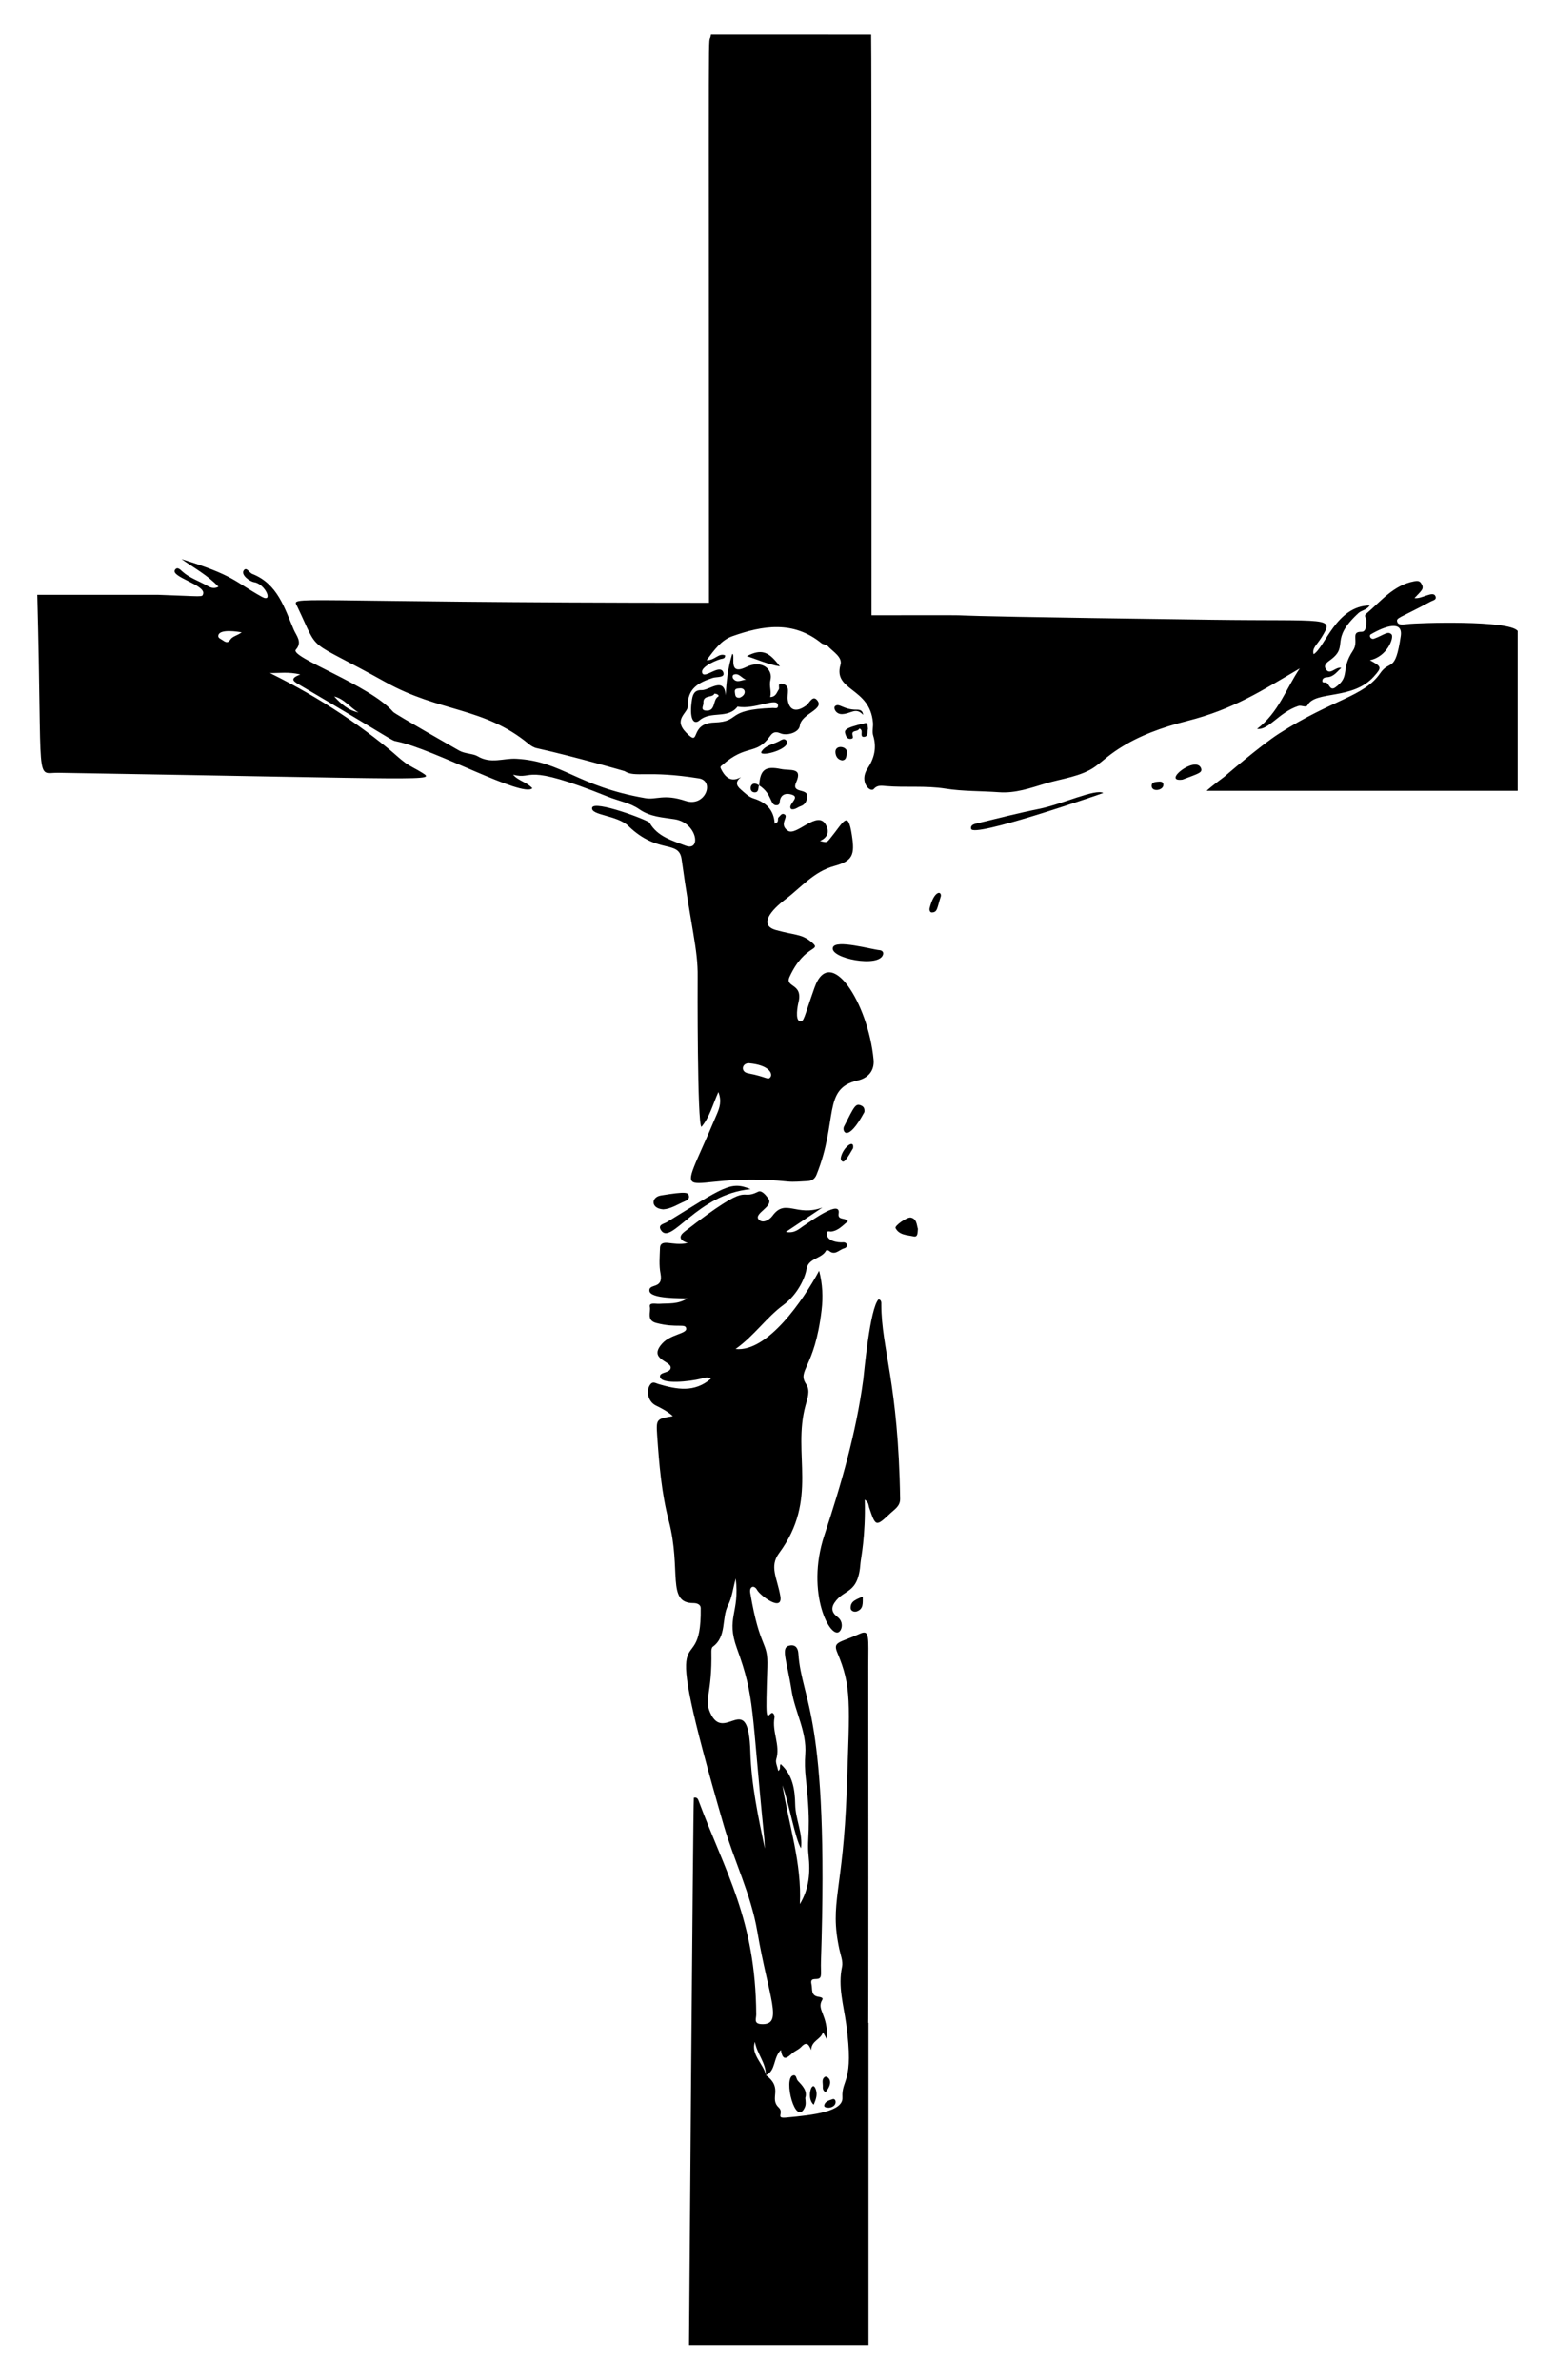 <?xml version="1.0" encoding="utf-8"?>

<!DOCTYPE svg PUBLIC "-//W3C//DTD SVG 1.1//EN" "http://www.w3.org/Graphics/SVG/1.1/DTD/svg11.dtd">
<svg version="1.1" id="Layer_1" xmlns="http://www.w3.org/2000/svg" xmlns:xlink="http://www.w3.org/1999/xlink" x="0px" y="0px"
	 viewBox="0 0 1077.265 1648" enable-background="new 0 0 1077.265 1648" xml:space="preserve">
<g>
	<path d="M595.714,1131.407c-14.323,6.48-18.895,5.336-15.631,13.107c9.959,23.711,8.632,34.104,6.534,94.807
		c-2.466,71.37-12.149,77.87-5.138,110.588c0.865,4.039,2.684,8.422,1.874,12.174c-2.938,13.613,1.058,26.467,2.871,39.612
		c5.688,41.246-3.343,37.657-2.608,50.951c0.528,9.564-19.352,12.05-39.05,13.832c-7.771,0.703-1.031-3.167-5.136-7.019
		c-6.862-6.442,3.525-13.183-8.808-22.337c7.046-3.145,4.798-11.891,10.363-17.442c1.308,8.497,4.5,5.218,7.899,2.261
		c1.885-1.641,4.468-2.554,6.139-4.35c3.025-3.253,5.005-3.039,6.919,2.167c0.196-6.694,6.711-7.18,8.189-12.39
		c1.211,2.208,1.983,3.616,2.755,5.023c0.982-17.545-7.572-20.353-3.203-27.52c0.911-1.495-1.558-1.836-2.788-2.039
		c-5.367-0.888-3.943-5.289-4.709-8.665c-1.021-4.503,2.187-3.285,4.49-3.781c3.1-0.669,1.799-3.891,2.07-12.118
		c5.694-172.567-13.394-179.368-15.652-213.162c-0.211-3.162-1.552-6.131-5.519-5.614c-7.177,0.936-2.758,8.653,0.84,31.383
		c2.346,14.822,10.611,28.322,9.459,43.96c-0.402,5.451-0.275,10.964,0.356,16.507c4.207,36.948,0.511,40.35,1.935,53.707
		c1.244,11.672,0.414,22.978-6.043,33.609c1.464-28.279-7.673-54.895-12.068-82.267c4.832,13.406,8.822,37.26,12.887,43.596
		c1.333-10.516-3.854-20.023-4.048-30.344c-0.191-10.154-1.604-20.363-10.055-27.958c-1.105,1.508,0.445,3.371-1.689,4.739
		c-0.607-3.104-2.055-5.865-1.405-7.981c3.033-9.866-3.083-19.22-1.197-28.961c0.254-1.311-0.82-4.286-2.54-2.809
		c-3.177,2.728-3.68,5.599-2.403-32.154c0.629-18.58-5.071-11.219-11.857-51.453c-0.754-4.47,2.734-5.675,4.778-1.924
		c2.138,3.924,18.066,15.751,16.059,4.136c-2.184-12.651-7.774-20.33-0.875-29.655c27.632-37.353,9.075-68.558,18.318-102.22
		c1.308-4.765,3.477-10.334,0.5-14.769c-6.618-9.859,5.863-10.634,10.653-51.305c1.064-9.035,0.716-18.055-1.708-27.302
		c-10.895,20.202-35.715,56.58-57.895,54.198c12.978-9.221,21.359-21.848,33.036-30.419c10.314-7.571,15.217-19.283,16.136-24.955
		c1.258-7.771,10.583-6.98,13.589-12.885c0.114-0.223,1.491-0.174,1.901,0.183c4.197,3.655,7.09-0.723,10.541-1.608
		c2.963-0.76,2.37-4.397-0.646-4.191c-4.231,0.289-11.605-1.039-11.35-6.195c0.11-2.225,1.929-1.142,3.142-1.294
		c5.019-0.632,7.963-4.357,11.478-7.056c-1.744-2.956-7.203-0.439-6.41-5.425c1.518-9.537-17.115,3.793-24.229,8.508
		c-3.18,2.108-6.096,5.395-12.34,4.272c9.282-6.206,17.299-11.566,25.317-16.927c-17.977,6.693-25.589-6.621-34.605,5.754
		c-1.896,2.602-6.685,5.733-9.527,2.536c-3.746-4.216,10.649-8.92,6.68-14.475c-1.76-2.464-4.696-5.943-6.97-4.808
		c-14.404,7.191-2.698-9.817-51.102,27.699c-3.842,2.978-4.024,5.863,2.223,7.845c-5.469,1.226-9.562,0.362-13.653-0.039
		c-2.8-0.275-5.445,0.041-5.558,3.448c-0.196,5.954-0.764,12.082,0.361,17.836c2.176,11.134-8.279,6.504-7.692,11.952
		c0.603,5.594,22.074,4.993,26.269,5.222c-6.62,4.236-13.114,3.264-19.378,3.726c-2.437,0.18-7.323-1.24-6.597,2.155
		c0.756,3.54-2.523,9.288,4.396,11.11c14.554,3.833,20.51-0.087,20.802,4.004c0.246,3.455-10.885,3.88-16.596,10.193
		c-10.008,11.062,6.019,11.997,5.832,16.76c-0.154,3.904-7.697,2.81-7.409,6.14c0.51,5.888,21.144,3.298,28.045,1.596
		c2.185-0.539,4.501-1.768,7.312-0.169c-11.576,9.98-23.751,7.464-36.394,3.787c-1.869-0.543-3.888-2.081-5.632,0.228
		c-3.391,4.489-1.491,12.007,3.746,14.581c4.036,1.984,8.012,4.009,11.841,7.403c-11.294,1.91-11.65,1.934-10.868,13.317
		c1.373,19.965,2.999,39.953,8.09,59.396c8.883,33.922-1.747,56.736,16.919,56.737c2.382,0,5.113,0.776,5.154,3.567
		c0.843,57.571-31.871-14.584,15.884,150.13c7.166,24.716,18.93,47.974,23.3,73.62c7.881,46.259,18.376,64.848,3.116,64.306
		c-5.875-0.209-3.813-3.758-3.831-6.676c-0.408-65.851-21.532-98.581-39.93-148.047c-0.482-1.295-1.164-2.585-3.298-2.049
		c-0.57,7.519-3.326,377.604-3.337,378.987h124.352v-223.143h-0.192c0,0,0.211,7.2,0.044-247.096
		C601.522,1134.232,602.75,1128.224,595.714,1131.407z M519.832,1213.407c-1.322-44.874-18.081-5.164-27.881-27.406
		c-4.288-9.734,1.444-12.923,0.87-42.315c-0.021-1.095,0.223-2.696,0.952-3.23c9.917-7.252,5.892-19.622,10.634-28.852
		c2.659-5.174,3.337-11.366,5.273-18.432c2.934,23.884-6.96,26.995,0.856,48.43c12.473,34.207,9.851,41.276,18.896,131.086
		c0.25,2.484,0.273,4.991,0.402,7.487C525.27,1258.045,520.497,1236.006,519.832,1213.407z M522.996,1414.075
		c1.332,8.108,7.652,14.431,7.582,23.009C529.379,1429.814,519.826,1422.843,522.996,1414.075z"/>
	<path d="M974.848,432.209c-2.258,0.274-6.067,1.03-6.841-1.452c-0.952-3.052,0.891-2.225,23.292-14.245
		c1.431-0.768,4.174-1.085,3.149-3.612c-1.662-4.096-9.558,2.188-14.545,1.297c5.047-5.4,7.105-6.375,4.617-10.273
		c-1.214-1.902-2.941-1.697-4.885-1.334c-14.409,2.692-23.027,13.901-33.33,22.612c-1.643,1.389,0.323,2.969,0.287,4.453
		c-0.077,3.151-0.003,7.944-3.443,7.892c-7.862-0.119-1.492,6.435-5.88,13.024c-8.979,13.482-1.403,17.682-12.159,25.453
		c-3.642,2.631-4.143-2.112-6.229-3.244c-0.988-0.537-3.201,0.66-2.769-1.746c0.272-1.52,1.866-1.951,3.267-2.029
		c4.675-0.261,6.812-3.894,9.822-6.424c-3.838-1.239-7.785,5.572-10.736,0.739c-1.878-3.075,1.448-4.98,3.54-6.568
		c12.891-9.78-1.505-13.29,19.151-32.227c2.133-1.956,5.56-1.978,7.726-5.222c-23.187,0.235-31.106,29.209-38.859,33.763
		c-1.228-4.258,2.174-6.243,5.633-11.877c8.808-14.349,5.509-10.899-76.089-11.986c-274.407-3.653-104.567-3.132-235.812-3.132
		c0-22.819,0.106-400.84-0.252-402.073H492.543c-2.075,13.606-1.396-53.066-1.396,393.435c-297.164,0-289.056-5.439-285.199,2.625
		c16.261,33.996,4.402,20.688,60.867,52.199c38.053,21.236,68.359,17.201,99.474,42.947c1.553,1.285,3.472,2.478,5.401,2.907
		c27.475,6.109,60.961,15.906,60.961,15.906c7.517,4.783,15.354-0.755,51.524,5.022c11.204,1.789,4.395,20.127-9.2,15.608
		c-15.333-5.098-20.092-0.546-27.941-1.911c-47.552-8.265-57.416-25.56-89.383-27.286c-8.88-0.479-17.556,3.777-26.782-1.758
		c-3.098-1.858-8.746-1.618-12.732-3.874c-1.382-0.782-44.454-25.286-45.742-26.786c-15.929-18.547-71.967-37.983-67.433-43.117
		c4.694-5.316,0.333-9.628-1.473-13.875c-6.443-15.147-11.205-31.72-28.75-38.596c-2.085-0.817-3.998-5.216-5.925-2.336
		c-1.959,2.927,3.834,7.544,7.413,8.125c7.683,1.248,13.382,14.641,5.111,10.045c-19.006-10.56-19.018-14.809-55.594-26.068
		c8.678,6.098,18.099,11.136,25.619,19.13c-3.459,1.841-6.084,0.289-8.312-0.971c-5.585-3.159-11.836-5.161-16.716-9.584
		c-1.425-1.292-3.527-3.62-5.139-1.067c-3.033,4.805,21.197,10.376,19.562,16.448c-0.711,2.643,0.397,1.798-31.399,0.743H25.841
		c3.594,135.853-1.702,122.997,14.536,123.266c262.27,4.337,261.412,5.914,251.895-0.136c-3.778-2.402-7.937-4.178-11.565-6.821
		c-3.703-2.697-7.051-5.96-10.591-8.871c-7.283-5.988-14.772-11.725-22.452-17.196c-15.002-10.688-30.727-20.342-46.974-29.018
		c-4.537-2.423-9.114-4.771-13.727-7.048c6.496,0.15,12.957-1.001,21.092,1.016c-6.997,2.65-5.323,4.376-1.616,6.553
		c69.701,40.924,64.078,38.904,68.436,39.81c26.231,5.455,87.417,39.214,93.925,32.413c-3.821-4.27-9.711-5.086-13.335-9.384
		c15.141,3.932,5.581-8.98,65.652,15.221c7.241,2.917,15.499,4.339,21.608,8.617c7.848,5.496,16.344,5.679,24.773,7.04
		c15.581,2.516,18.503,22.529,7.443,18.283c-9.407-3.611-19.391-6.229-24.961-15.892c-1.065-1.847-38.726-15.953-39.778-10.336
		c-0.991,5.291,17.254,5.017,25.101,12.575c20.821,20.056,35.037,9.272,36.932,23.171c6.397,46.938,11.387,62.165,11.084,81.391
		c-0.051,3.258-0.341,102.633,2.62,103.813c5.62-6.631,7.723-15.151,11.728-24.127c2.5,6.327,0.803,10.933-1.013,15.243
		c-30.398,72.155-27.305,38.904,48.916,46.737c4.543,0.467,9.2-0.101,13.8-0.295c2.984-0.126,5.07-1.384,6.294-4.419
		c15.23-37.777,3.853-59.61,28.408-65.23c7.396-1.693,11.844-6.811,11.111-14.509c-3.731-39.196-30.075-80.374-40.914-49.811
		c-7.48,21.094-7.237,23.909-10.168,23.226c-3.427-0.799-1.453-10.96-0.968-12.88c3.462-13.696-9.696-10.146-6.124-17.872
		c10.942-23.658,23.505-17.327,14.552-24.515c-6.474-5.198-11.322-4.299-23.999-7.833c-12.306-3.431-3.319-13.844,6.631-21.346
		c10.854-8.183,19.451-19.085,33.78-23.015c12.977-3.559,14.241-7.859,12.192-21.3c-2.741-17.989-5.601-9.251-15.195,2.406
		c-2.307,2.803-2.408,2.719-6.891,1.566c5.448-2.532,6.673-6.457,3.971-11.338c-5.705-10.306-20.288,8.214-26.171,4.289
		c-6.822-4.552,1.049-9.837-2.583-11.471c-1.871-0.842-2.724,1.094-3.872,2.129c-1.194,1.076,0.814,3.341-2.76,4.36
		c-0.475-9.419-5.966-14.733-14.613-17.418c-3.507-1.089-6.172-3.907-8.975-6.32c-3.224-2.776-3.615-5.439,0.247-8.426
		c-1.855,0.754-8.542,5.374-13.89-5.827c-0.776-1.626,0.093-1.8,0.974-2.581c16.723-14.82,23.219-6.475,32.894-19.766
		c1.47-2.019,3.001-4.066,7.451-2.161c4.272,1.829,12.769-0.406,13.372-5.371c1.005-8.276,16.922-11.04,12.182-17.312
		c-3.27-4.327-5.449,1.661-7.766,3.356c-6.724,4.917-11.611,3.699-12.809-3.735c-0.709-4.401,2.245-9.808-3.475-11.174
		c-4.207-1.005-1.86,2.621-2.748,3.865c-1.49,2.088-1.879,5.039-5.926,5.255c1.031-4.184-0.942-7.522,0.195-12.084
		c1.721-6.906-5.735-14.142-16.866-8.714c-13.255,6.464-6.938-8.609-9.641-9.111c-2.832,9.195-4.071,18.588-4.501,28.681
		c-1.143-13.356-11.266-3.378-16.805-3.579c-4.684-0.169-5.965,2.756-6.547,6.384c-2.151,13.404,1.057,18.12,5.23,14.502
		c7.797-6.76,19.687-0.683,26.303-9.505c12.045,2.399,27.893-7.111,28.055-0.719c0.064,2.538-2.097,1.623-3.599,1.672
		c-33.857,1.117-21.448,9.435-40.632,10.088c-17.909,0.609-8.823,17.905-19.489,6.923c-9.145-9.416,1.404-13.44,1.24-18.381
		c-0.4-12.052,7.536-16.343,17.314-19.47c2.609-0.834,8.586,0.056,7.268-3.727c-2.191-6.289-12.446,4.219-14.482,0.643
		c-2.105-3.698,7.239-8.243,12.465-9.884c1.33-0.418,3.421-0.119,3.224-2.647c-4.617-1.812-7.083,3.677-12.793,3.363
		c5.381-7.158,10.145-13.855,17.749-16.555c21.139-7.507,42.283-11.014,61.791,4.788c1.191,0.965,3.345,0.873,4.329,1.94
		c3.661,3.967,10.426,7.682,8.87,13.056c-5.265,18.18,20.452,15.557,22.499,40.032c0.247,2.953-0.703,6.169,0.136,8.88
		c2.618,8.45,0.774,15.856-3.922,22.944c-6.043,9.121,1.927,17.039,4.444,14.069c2.387-2.817,5.526-2.196,8.346-1.957
		c13.698,1.16,27.321-0.451,41.272,1.778c11.874,1.897,24.64,1.586,37.006,2.477c11.509,0.83,21.534-2.841,32.273-6.056
		c11.089-3.319,24.801-4.837,34.331-11.65c3.776-2.699,7.223-5.852,10.951-8.621c13.717-10.188,29.665-16.587,46.02-21.205
		c2.26-0.638,4.53-1.242,6.807-1.817c31.823-8.032,51.428-20.777,78.005-36.38c-9.538,14.01-14.601,30.542-29.57,41.858
		c8.032,1.087,15.018-11.37,28.479-15.82c2.515-0.831,5.331,1.515,6.527-0.682c5.501-10.105,31.209-3.344,45.873-19.732
		c5.737-6.411,5.51-6.809-2.729-11.326c12.175-2.511,16.837-15.86,15.027-17.824c-2.528-2.743-5.357,0.417-11.981,2.869
		c-2.53,0.937-3.86-2.098-2.478-2.912c9.869-5.809,22.479-10.031,20.827,1.177c-3.866,26.218-7.453,15.854-14.313,25.804
		c-11.193,16.232-32.81,17.842-70.007,41.703c-13.147,8.433-37.999,29.959-37.999,29.959s-8.564,6.305-12.056,9.551
		c0.045,0.048,0.089,0.077,0.133,0.121h215.262V436.934C1045.427,429.328,982.627,431.266,974.848,432.209z M159.372,443.228
		c-1.546,2.516-3.497,1.316-5.262,0.054c-1.245-0.89-3.324-1.396-2.824-3.382c1.149-4.566,13.775-2.349,16.167-2
		C164.3,440.309,161.034,440.523,159.372,443.228z M231.526,482.295c6.979,1.692,11.022,7.749,16.873,11.119
		C241.279,491.93,236.186,487.435,231.526,482.295z M518.819,736.311c13.922,1.193,16.491,7.104,15.055,9.395
		c-1.725,2.752-2.66-0.029-15.568-2.414C512.788,742.271,513.949,736.214,518.819,736.311z M497.556,482.371
		c-4.018,2.321-1.483,10.163-8.368,9.766c-4.301-0.248-1.761-3.454-1.889-5.143c-0.471-6.178,6.362-3.464,7.615-6.64
		C497.221,480.418,498.457,481.851,497.556,482.371z M512.348,483.217c-3.139,0.184-2.947-2.021-3.234-3.693
		c-0.491-2.867,1.831-2.69,3.509-2.841C516.608,476.324,517.526,481.234,512.348,483.217z M507.999,470.049
		c-0.649-0.83-0.762-2.511,0.527-2.929c3.565-1.156,5.311,2.707,8.325,3.5C513.739,470.919,510.474,473.214,507.999,470.049z"/>
	<path d="M610.562,903.623c-0.003-1.318,0.248-3.301-1.856-3.842c-6.116,5.922-10.133,51.707-10.613,55.317
		c-4.921,37.057-15.33,72.809-27.017,108.211c-13.256,40.151,4.54,72.924,10.625,66.481c1.941-2.055,2.306-6.484-0.782-9.391
		c-1.382-1.3-6.901-4.373-2.759-10.511c6.745-9.995,16.46-5.435,17.997-27.665c0.19-2.752,3.618-18.307,2.931-43.674
		c2.898,2.072,2.513,3.889,3.006,5.347c4.581,13.542,4.609,13.595,14.894,3.963c2.924-2.738,6.679-4.854,6.6-9.894
		C622.324,957.193,610.624,934.252,610.562,903.623z"/>
	<path d="M548.185,560.367c2.535,0.606,4.298-1.301,6.419-2.012c3.315-1.111,4.51-3.876,4.628-7.013
		c0.21-5.57-11.224-1.667-7.691-9.524c4.772-10.616-4.047-7.906-10.597-9.261c-10.775-2.228-14.332,0.46-15.005,11.367
		c9.455,6.05,7.203,14.176,12.266,13.724c2.214-0.198,1.79-2.046,2.168-3.615c1.225-5.087,5.981-4.632,8.832-3.487
		C554.27,552.579,544.99,557.578,548.185,560.367z"/>
	<path d="M719.649,560.227c-14.176,2.838-28.198,6.456-42.26,9.847c-2.106,0.508-5.298,1.031-4.602,3.966
		c1.476,6.229,85.384-22.665,91.527-24.863C759,545.961,735.757,557.002,719.649,560.227z"/>
	<path d="M457.846,851.83c6.989,11.294,24.761-24.854,62.132-28.297c-13.94-5.972-18.899-1.09-58.007,22.82
		C459.964,847.58,455.53,848.087,457.846,851.83z"/>
	<path d="M577.041,656.067c-2.699,7.569,32.64,14.552,34.768,4.754c0.396-1.825-1.129-2.684-2.353-2.794
		C603.8,657.52,579.046,650.444,577.041,656.067z"/>
	<path d="M457.875,827.876c-6.969,1.14-7.213,9.066,1.63,9.627c5.339-0.327,10.004-3.512,15.042-5.635
		c1.475-0.622,3.052-1.656,2.732-3.536C476.841,825.758,475.555,824.982,457.875,827.876z"/>
	<path d="M552.666,1440.902c-1.128-1.227-0.834-4.297-3.299-3.599c-6.911,1.957,1.698,36.006,8.135,22.255
		c0.924-1.974,0.69-4.017,0.371-6.588C559.508,1447.9,555.941,1444.466,552.666,1440.902z"/>
	<path d="M598.838,770.115c0.298-2.511-0.559-3.782-2.177-4.497c-4.005-1.769-4.79,0.441-11.967,14.56
		C583.15,783.218,586.933,792.159,598.838,770.115z"/>
	<path d="M631.031,843.194c-2.614-0.591-11.427,5.731-10.638,7.265c2.558,4.97,8.018,4.765,12.449,5.771
		c3.206,0.728,2.773-2.756,3.054-5.219C634.988,848.125,635.179,844.133,631.031,843.194z"/>
	<path d="M819.204,539.907c10.901-4.189,14.227-4.759,12.787-8.042C828.114,523.031,804.442,541.878,819.204,539.907z"/>
	<path d="M517.354,454.408c7.947,2.533,14.829,5.759,22.923,7.086C532.458,450.887,527.431,449.24,517.354,454.408z"/>
	<path d="M595.137,504.829c0.333-0.651,1.563,0.29,1.756,1.317c0.301,1.594-0.89,4.521,1.924,4.122
		c2.804-0.398,1.976-3.635,2.49-5.552c-0.232-1.715-0.04-4.374-1.923-3.933c-15.87,3.712-14.564,5.096-13.366,8.594
		c0.49,1.431,1.584,2.373,3.085,2.312c2.733-0.11,1.521-1.695,1.409-3.333C590.319,505.544,594.074,506.907,595.137,504.829z"/>
	<path d="M545.416,513.859c-1.766-3.547-4.237-1.262-6.215-0.286c-4.037,1.993-8.913,2.644-11.616,6.843
		C524.91,524.574,545.521,519.792,545.416,513.859z"/>
	<path d="M644.066,628.742c-0.359,1.404,0.06,3.272,1.682,3.148c3.725-0.284,3.309-2.595,6.076-11.342
		C652.174,616.747,647.1,616.892,644.066,628.742z"/>
	<path d="M597.983,495.057c-0.316-3.14-2.29-3.617-4.396-3.591c-9.448,0.118-12.22-4.936-15.08-2.419
		c-1.382,1.215,0.551,5.624,4.829,5.486C589.764,494.324,592.736,489.473,597.983,495.057z"/>
	<path d="M589.303,1113.707c0.072,1.964,2.472,2.889,4.315,2.223c4.722-1.706,4.048-5.737,4.095-10.339
		C593.536,1107.705,589.114,1108.54,589.303,1113.707z"/>
	<path d="M585.258,803.844c2.471-2.569,4.043-6.004,5.719-8.638c1.083-6.872-7.117-0.566-8.47,6.475
		C582.17,803.432,583.687,805.478,585.258,803.844z"/>
	<path d="M583.417,526.569c3.174-0.296,2.806-2.959,3.254-5.106c0.984-4.717-8.498-6.195-7.893-0.239
		C579.039,523.8,580.275,526.067,583.417,526.569z"/>
	<path d="M571.532,1438.256c-2.419,1.484-1.46,4.041-1.492,6.189c-0.023,1.483-0.255,3.266,1.884,4.45
		C578.595,1441.015,572.914,1437.408,571.532,1438.256z"/>
	<path d="M563.724,1457.571c1.654-3.974,2.996-7.573,1.022-11.608C562.235,1440.831,558.504,1453.333,563.724,1457.571z"/>
	<path d="M801.862,541.372c-1.766,0.16-4.008,0.416-4.043,2.779c-0.068,4.614,8.095,3.331,8.146-0.576
		C806,540.916,803.594,541.215,801.862,541.372z"/>
	<path d="M571.04,1457.93c-0.318,1.601,1.758,1.67,3.267,1.749c6.265-0.755,5.112-6.883,2.506-5.938
		C574.52,1454.573,571.589,1455.16,571.04,1457.93z"/>
	<path d="M525.755,543.873c0.021,0.015,0.162,0.115,0.178,0.135c0.002-0.03,0.005-0.055,0.007-0.085
		c-0.058-0.037-0.11-0.079-0.169-0.116C525.765,543.829,525.761,543.852,525.755,543.873z"/>
	<path d="M522.411,548.713c3.381,0.323,2.787-2.804,3.343-4.84C519.849,539.536,518.052,548.297,522.411,548.713z"/>
</g>
</svg>
